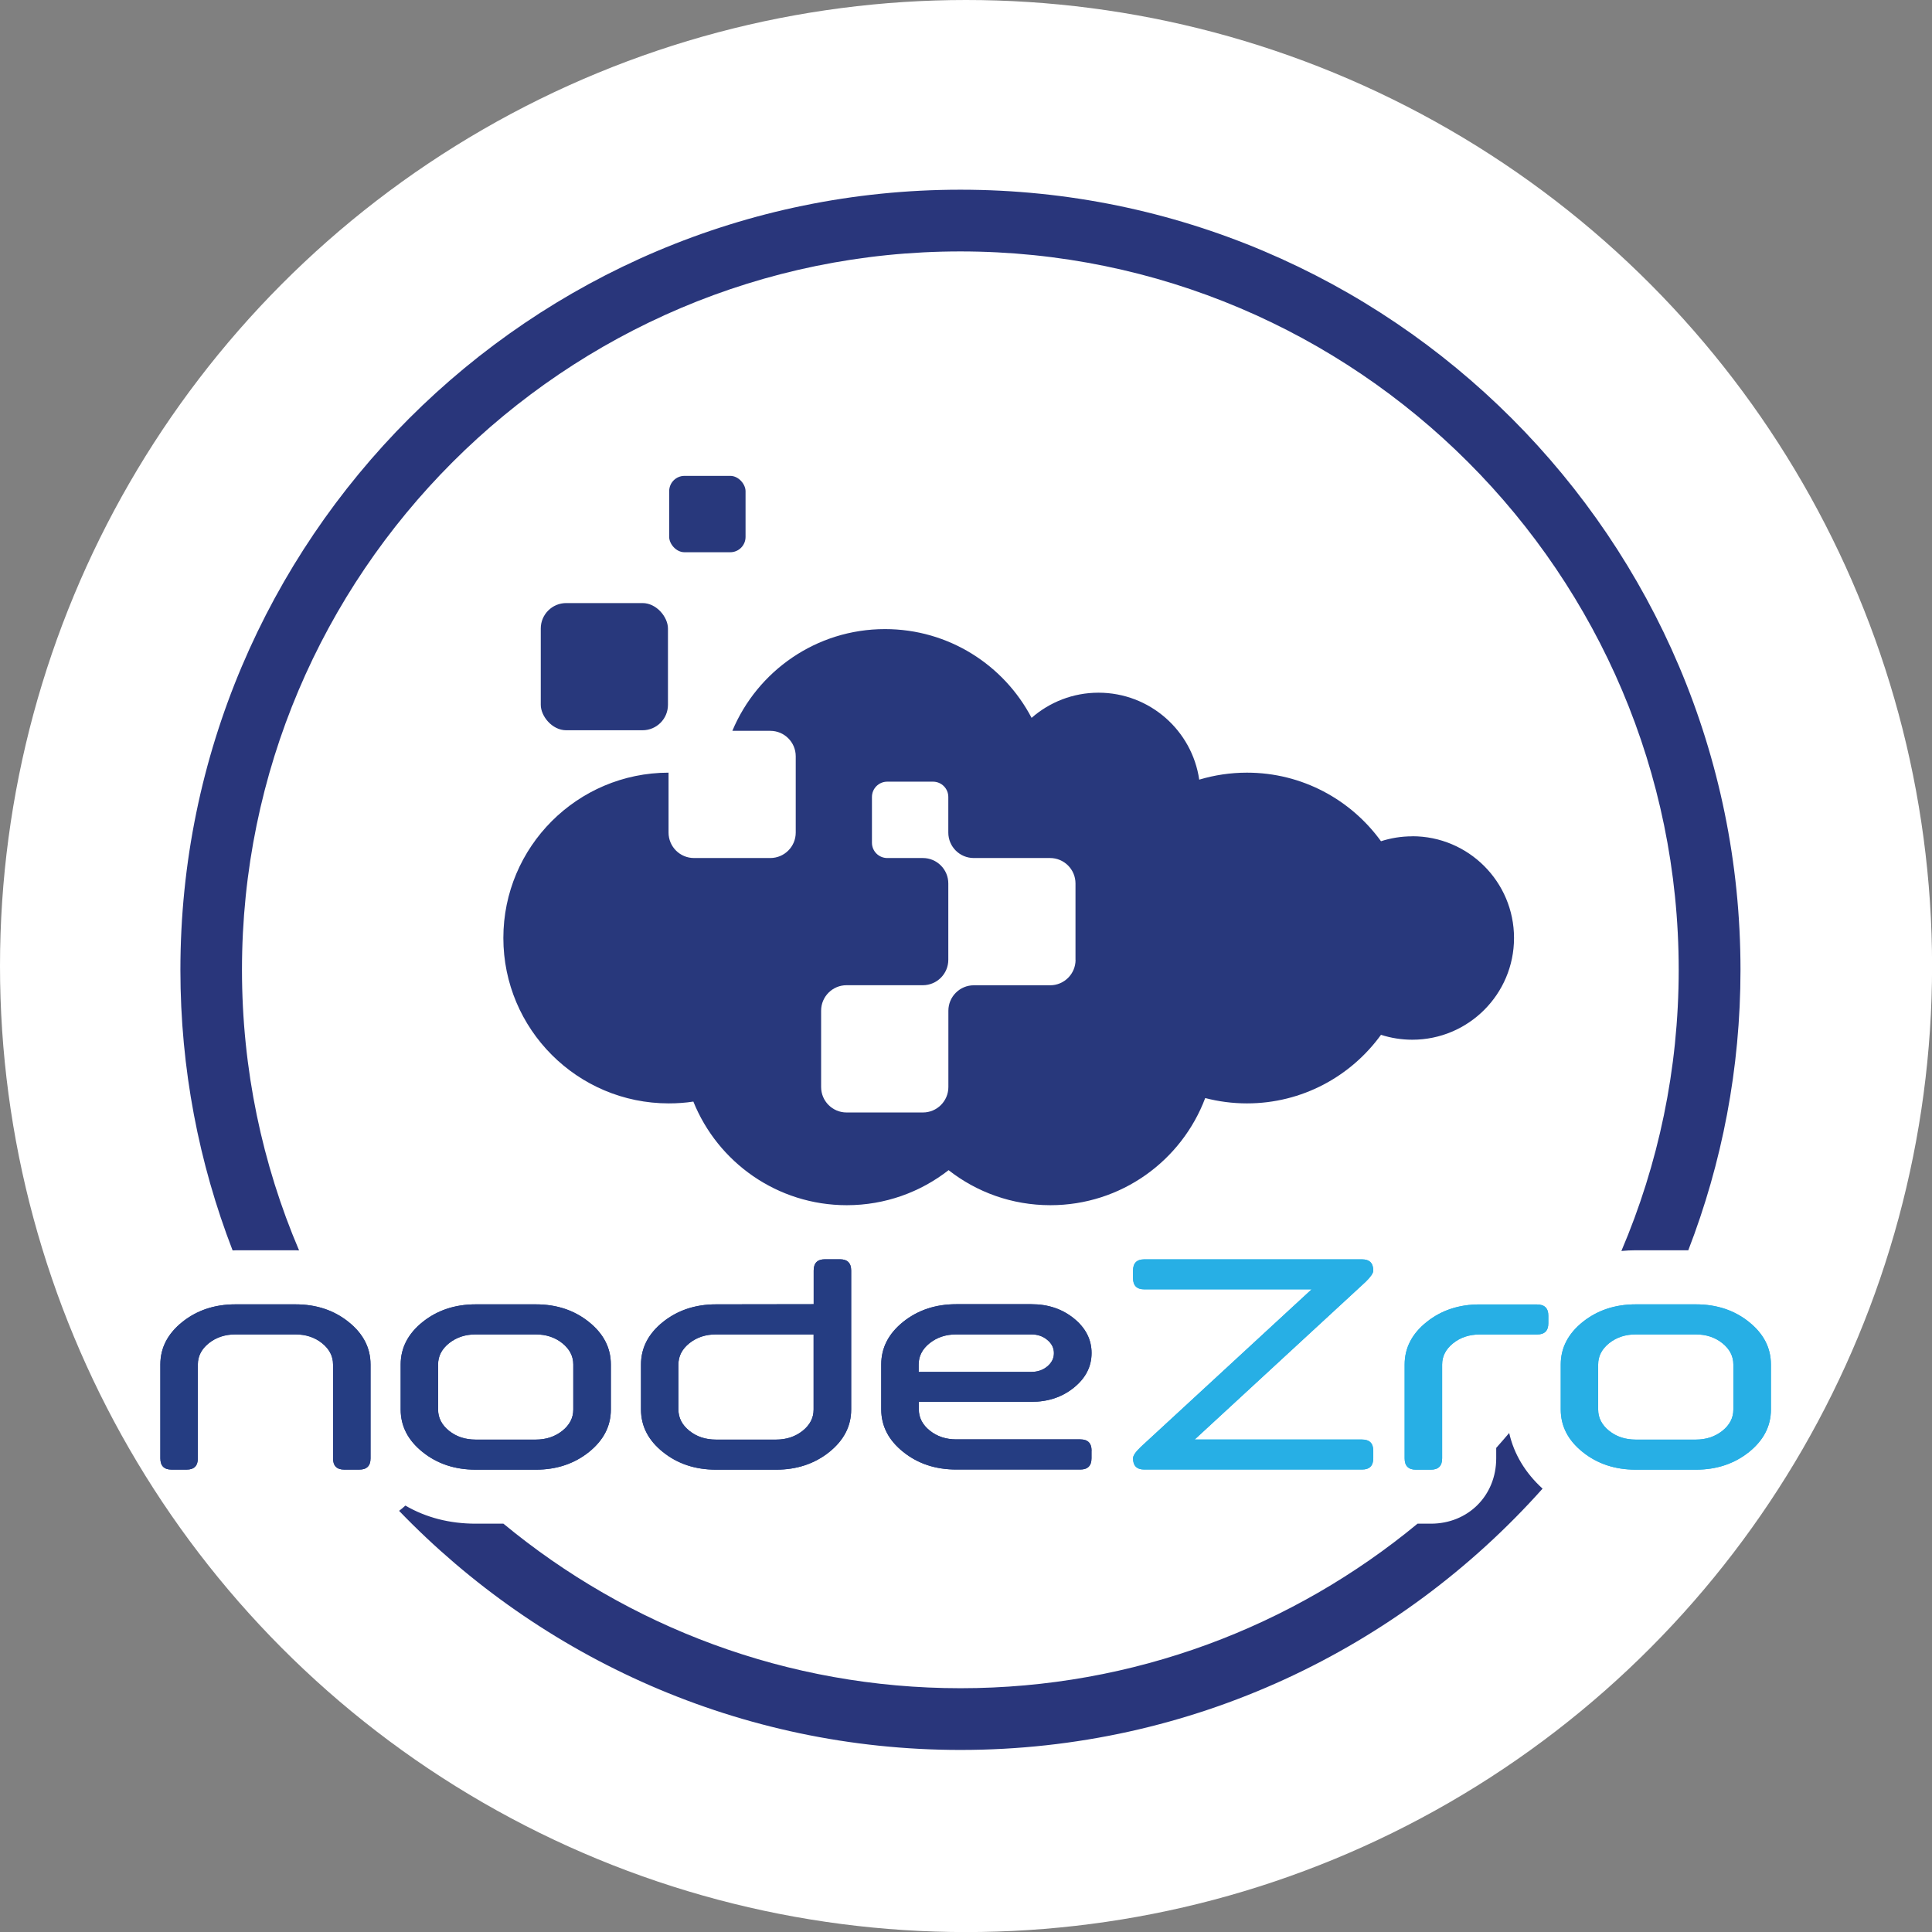 <?xml version="1.0" encoding="UTF-8"?><svg id="Layer_2" xmlns="http://www.w3.org/2000/svg" width="267.95" height="267.95" viewBox="0 0 267.95 267.95"><rect x="0" y="0" width="267.95" height="267.95" fill="#808080" stroke="none"/><defs><style>.cls-1{fill:#fff;}.cls-2{fill:#253d82;}.cls-3{fill:#28387c;}.cls-4{fill:#27afe5;}.cls-5{fill:#29367b;}</style></defs><g id="nodezro_cloud"><circle class="cls-1" cx="133.98" cy="133.98" r="133.98"/><g><rect class="cls-3" x="75" y="83.64" width="17.64" height="17.64" rx="3.53" ry="3.53"/><rect class="cls-3" x="92.81" y="66" width="10.59" height="10.59" rx="2.12" ry="2.12"/><path class="cls-3" d="M195.87,115.99c-1.52,0-2.97,.24-4.34,.68-4.17-5.76-10.94-9.51-18.59-9.51-2.3,0-4.52,.34-6.62,.97-.99-6.82-6.87-12.06-13.97-12.06-3.55,0-6.8,1.32-9.28,3.49-3.83-7.32-11.5-12.31-20.33-12.31-9.54,0-17.71,5.83-21.17,14.11h5.26c1.95,0,3.53,1.58,3.53,3.53v10.58c0,1.95-1.58,3.53-3.53,3.53h-10.58c-1.95,0-3.53-1.58-3.53-3.53v-8.31c-12.65,.02-22.91,10.28-22.91,22.93s10.27,22.94,22.94,22.94c1.16,0,2.3-.08,3.41-.25,3.39,8.42,11.64,14.37,21.28,14.37,5.33,0,10.23-1.82,14.12-4.86,3.89,3.05,8.79,4.86,14.12,4.86,9.82,0,18.2-6.17,21.47-14.86,1.85,.48,3.79,.74,5.79,.74,7.65,0,14.42-3.75,18.59-9.51,1.37,.44,2.83,.68,4.34,.68,7.79,0,14.11-6.32,14.11-14.11s-6.32-14.11-14.11-14.11Zm-46.7,17.13c0,1.95-1.58,3.53-3.53,3.53h-10.58c-1.95,0-3.53,1.58-3.53,3.53v10.58h0c0,1.95-1.58,3.53-3.53,3.53h-10.59c-1.95,0-3.53-1.58-3.53-3.53v-10.59c0-1.95,1.58-3.53,3.53-3.53h10.58c1.95,0,3.53-1.58,3.53-3.53v-10.58c0-1.95-1.58-3.53-3.53-3.53h-4.94c-1.17,0-2.12-.95-2.12-2.12v-6.35c0-1.17,.95-2.12,2.12-2.12h6.35c1.17,0,2.12,.95,2.12,2.12v4.94c0,1.95,1.58,3.53,3.53,3.53h10.58c1.95,0,3.53,1.58,3.53,3.53v10.59Z"/></g><g><path class="cls-2" d="M51.39,189.24v13.02c0,1.04-.52,1.56-1.56,1.56h-2.08c-1.04,0-1.56-.52-1.56-1.56v-13.02c0-1.15-.51-2.14-1.52-2.95-1.01-.81-2.24-1.22-3.69-1.22h-8.33c-1.44,0-2.67,.41-3.69,1.22-1.01,.81-1.52,1.79-1.52,2.95v13.02c0,1.04-.52,1.56-1.56,1.56h-2.08c-1.04,0-1.56-.52-1.56-1.56v-13.02c0-2.31,1.02-4.27,3.05-5.9,2.03-1.62,4.49-2.44,7.36-2.44h8.33c2.87,0,5.33,.81,7.36,2.44,2.03,1.62,3.05,3.59,3.05,5.9Zm33.33,0v6.25c0,2.31-1.02,4.27-3.05,5.9-2.03,1.62-4.49,2.44-7.36,2.44h-8.33c-2.87,0-5.33-.81-7.36-2.44-2.03-1.62-3.05-3.59-3.05-5.9v-6.25c0-2.3,1.02-4.27,3.05-5.9,2.03-1.62,4.49-2.44,7.36-2.44h8.33c2.87,0,5.33,.81,7.36,2.44,2.03,1.62,3.05,3.59,3.05,5.9Zm-5.21,0c0-1.15-.51-2.14-1.52-2.95-1.01-.81-2.24-1.22-3.69-1.22h-8.33c-1.44,0-2.67,.41-3.69,1.22-1.01,.81-1.52,1.79-1.52,2.95v6.25c0,1.15,.51,2.14,1.52,2.95,1.01,.81,2.24,1.22,3.69,1.22h8.33c1.44,0,2.67-.41,3.69-1.22,1.01-.81,1.52-1.79,1.52-2.95v-6.25Zm38.54-13.02v19.27c0,2.31-1.02,4.27-3.05,5.9-2.03,1.62-4.49,2.44-7.36,2.44h-8.33c-2.87,0-5.33-.81-7.36-2.44-2.03-1.62-3.05-3.59-3.05-5.9v-6.25c0-2.3,1.02-4.27,3.05-5.9,2.03-1.62,4.49-2.44,7.36-2.44l13.54-.02v-4.67c0-1.04,.52-1.56,1.56-1.56h2.08c1.04,0,1.56,.52,1.56,1.56Zm-5.21,8.85h-13.54c-1.44,0-2.67,.41-3.69,1.22-1.01,.81-1.52,1.79-1.52,2.95v6.25c0,1.15,.51,2.14,1.52,2.95,1.01,.81,2.24,1.22,3.69,1.22h8.33c1.44,0,2.67-.41,3.69-1.22,1.01-.81,1.52-1.79,1.52-2.95v-10.42Zm38.54,16.14v1.04c0,1.04-.52,1.56-1.56,1.56h-17.19c-2.87,0-5.33-.81-7.36-2.44-2.03-1.62-3.05-3.59-3.05-5.9v-6.25c0-2.3,1.02-4.27,3.05-5.9,2.03-1.62,4.49-2.44,7.36-2.44h10.42c2.31,0,4.27,.66,5.9,1.98,1.62,1.32,2.44,2.92,2.44,4.79s-.81,3.47-2.44,4.79c-1.62,1.32-3.59,1.98-5.9,1.98h-15.62v1.04c0,1.15,.51,2.14,1.52,2.95,1.01,.81,2.24,1.22,3.69,1.22h17.19c1.04,0,1.56,.52,1.56,1.56Zm-23.96-10.94h15.62c.86,0,1.6-.25,2.21-.76,.61-.51,.92-1.12,.92-1.84s-.31-1.34-.92-1.84c-.61-.51-1.35-.76-2.21-.76h-10.42c-1.44,0-2.67,.41-3.69,1.22-1.01,.81-1.52,1.79-1.52,2.95v1.04Z"/><path class="cls-4" d="M189.42,177.76l-23.73,21.89h23.21c1.04,0,1.56,.52,1.56,1.56v1.04c0,1.04-.52,1.56-1.56,1.56h-30.2c-1.04,0-1.56-.52-1.56-1.56,0-.36,.35-.88,1.06-1.56l23.71-21.87h-23.21c-1.04,0-1.56-.52-1.56-1.56v-1.04c0-1.04,.52-1.56,1.56-1.56h30.2c1.04,0,1.56,.52,1.56,1.56,0,.35-.35,.86-1.04,1.54Zm23.76,3.15h-7.96c-2.87,0-5.33,.81-7.36,2.44-2.03,1.62-3.05,3.59-3.05,5.9v13.02c0,1.04,.52,1.56,1.56,1.56h2.08c1.04,0,1.56-.52,1.56-1.56v-13.02c0-1.15,.51-2.14,1.52-2.95,1.01-.81,2.24-1.22,3.69-1.22h7.96c1.04,0,1.56-.52,1.56-1.56v-1.04c0-1.04-.52-1.56-1.56-1.56Zm32.43,8.33v6.25c0,2.31-1.02,4.27-3.05,5.9-2.03,1.62-4.49,2.44-7.36,2.44h-8.33c-2.87,0-5.33-.81-7.36-2.44-2.03-1.62-3.05-3.59-3.05-5.9v-6.25c0-2.3,1.02-4.27,3.05-5.9,2.03-1.62,4.49-2.44,7.36-2.44h8.33c2.87,0,5.33,.81,7.36,2.44,2.03,1.62,3.05,3.59,3.05,5.9Zm-5.21,0c0-1.15-.51-2.14-1.52-2.95-1.01-.81-2.24-1.22-3.69-1.22h-8.33c-1.44,0-2.67,.41-3.69,1.22-1.01,.81-1.52,1.79-1.52,2.95v6.25c0,1.15,.51,2.14,1.52,2.95,1.01,.81,2.24,1.22,3.69,1.22h8.33c1.44,0,2.67-.41,3.69-1.22,1.01-.81,1.52-1.79,1.52-2.95v-6.25Z"/></g><g><path class="cls-2" d="M51.39,189.24v13.02c0,1.04-.52,1.56-1.56,1.56h-2.08c-1.04,0-1.56-.52-1.56-1.56v-13.02c0-1.15-.51-2.14-1.52-2.95-1.01-.81-2.24-1.22-3.69-1.22h-8.33c-1.44,0-2.67,.41-3.69,1.22-1.01,.81-1.52,1.79-1.52,2.95v13.02c0,1.04-.52,1.56-1.56,1.56h-2.08c-1.04,0-1.56-.52-1.56-1.56v-13.02c0-2.31,1.02-4.27,3.05-5.9,2.03-1.62,4.49-2.44,7.36-2.44h8.33c2.87,0,5.33,.81,7.36,2.44,2.03,1.62,3.05,3.59,3.05,5.9Zm33.33,0v6.25c0,2.31-1.02,4.27-3.05,5.9-2.03,1.62-4.49,2.44-7.36,2.44h-8.33c-2.87,0-5.33-.81-7.36-2.44-2.03-1.62-3.05-3.59-3.05-5.9v-6.25c0-2.3,1.02-4.27,3.05-5.9,2.03-1.62,4.49-2.44,7.36-2.44h8.33c2.87,0,5.33,.81,7.36,2.44,2.03,1.62,3.05,3.59,3.05,5.9Zm-5.21,0c0-1.15-.51-2.14-1.52-2.95-1.01-.81-2.24-1.22-3.69-1.22h-8.33c-1.44,0-2.67,.41-3.69,1.22-1.01,.81-1.52,1.79-1.52,2.95v6.25c0,1.15,.51,2.14,1.52,2.95,1.01,.81,2.24,1.22,3.69,1.22h8.33c1.44,0,2.67-.41,3.69-1.22,1.01-.81,1.52-1.79,1.52-2.95v-6.25Zm38.54-13.02v19.27c0,2.31-1.02,4.27-3.05,5.9-2.03,1.62-4.49,2.44-7.36,2.44h-8.33c-2.87,0-5.33-.81-7.36-2.44-2.03-1.62-3.05-3.59-3.05-5.9v-6.25c0-2.3,1.02-4.27,3.05-5.9,2.03-1.62,4.49-2.44,7.36-2.44l13.54-.02v-4.67c0-1.04,.52-1.56,1.56-1.56h2.08c1.04,0,1.56,.52,1.56,1.56Zm-5.21,8.85h-13.54c-1.44,0-2.67,.41-3.69,1.22-1.01,.81-1.52,1.79-1.52,2.95v6.25c0,1.15,.51,2.14,1.52,2.95,1.01,.81,2.24,1.22,3.69,1.22h8.33c1.44,0,2.67-.41,3.69-1.22,1.01-.81,1.52-1.79,1.52-2.95v-10.42Zm38.54,16.14v1.04c0,1.04-.52,1.56-1.56,1.56h-17.19c-2.87,0-5.33-.81-7.36-2.44-2.03-1.62-3.05-3.59-3.05-5.9v-6.25c0-2.3,1.02-4.27,3.05-5.9,2.03-1.62,4.49-2.44,7.36-2.44h10.42c2.31,0,4.27,.66,5.9,1.98,1.62,1.32,2.44,2.92,2.44,4.79s-.81,3.47-2.44,4.79c-1.62,1.32-3.59,1.98-5.9,1.98h-15.62v1.04c0,1.15,.51,2.14,1.52,2.95,1.01,.81,2.24,1.22,3.69,1.22h17.19c1.04,0,1.56,.52,1.56,1.56Zm-23.96-10.94h15.62c.86,0,1.6-.25,2.21-.76,.61-.51,.92-1.12,.92-1.84s-.31-1.34-.92-1.84c-.61-.51-1.35-.76-2.21-.76h-10.42c-1.44,0-2.67,.41-3.69,1.22-1.01,.81-1.52,1.79-1.52,2.95v1.04Z"/><path class="cls-4" d="M189.42,177.76l-23.73,21.89h23.21c1.04,0,1.56,.52,1.56,1.56v1.04c0,1.04-.52,1.56-1.56,1.56h-30.2c-1.04,0-1.56-.52-1.56-1.56,0-.36,.35-.88,1.06-1.56l23.71-21.87h-23.21c-1.04,0-1.56-.52-1.56-1.56v-1.04c0-1.04,.52-1.56,1.56-1.56h30.2c1.04,0,1.56,.52,1.56,1.56,0,.35-.35,.86-1.04,1.54Zm23.76,3.15h-7.96c-2.87,0-5.33,.81-7.36,2.44-2.03,1.62-3.05,3.59-3.05,5.9v13.02c0,1.04,.52,1.56,1.56,1.56h2.08c1.04,0,1.56-.52,1.56-1.56v-13.02c0-1.15,.51-2.14,1.52-2.95,1.01-.81,2.24-1.22,3.69-1.22h7.96c1.04,0,1.56-.52,1.56-1.56v-1.04c0-1.04-.52-1.56-1.56-1.56Zm32.43,8.33v6.25c0,2.31-1.02,4.27-3.05,5.9-2.03,1.62-4.49,2.44-7.36,2.44h-8.33c-2.87,0-5.33-.81-7.36-2.44-2.03-1.62-3.05-3.59-3.05-5.9v-6.25c0-2.3,1.02-4.27,3.05-5.9,2.03-1.62,4.49-2.44,7.36-2.44h8.33c2.87,0,5.33,.81,7.36,2.44,2.03,1.62,3.05,3.59,3.05,5.9Zm-5.21,0c0-1.15-.51-2.14-1.52-2.95-1.01-.81-2.24-1.22-3.69-1.22h-8.33c-1.44,0-2.67,.41-3.69,1.22-1.01,.81-1.52,1.79-1.52,2.95v6.25c0,1.15,.51,2.14,1.52,2.95,1.01,.81,2.24,1.22,3.69,1.22h8.33c1.44,0,2.67-.41,3.69-1.22,1.01-.81,1.52-1.79,1.52-2.95v-6.25Z"/></g><g><path class="cls-5" d="M32.64,173.4h8.33c.17,0,.34,.02,.51,.02-5.1-11.96-7.92-25.12-7.92-38.92,0-54.94,44.7-99.63,99.63-99.63s99.63,44.7,99.63,99.63c0,13.83-2.84,27.01-7.95,39,.64-.06,1.3-.1,1.97-.1h7.31c4.67-12.08,7.24-25.19,7.24-38.9,0-59.66-48.53-108.19-108.19-108.19S25.02,74.85,25.02,134.51c0,13.71,2.57,26.83,7.24,38.91,.13,0,.25-.01,.39-.01Z"/><path class="cls-5" d="M209.3,198.75c-.59,.69-1.18,1.38-1.79,2.06v1.45c0,5.17-3.9,9.06-9.06,9.06h-1.85c-17.24,14.25-39.33,22.82-63.39,22.82s-46.15-8.57-63.39-22.82h-3.84c-3.61,0-6.88-.84-9.76-2.51-.27,.26-.57,.5-.87,.73,19.69,20.43,47.32,33.16,77.87,33.16,32.05,0,60.89-14.02,80.72-36.24-2.39-2.18-3.97-4.79-4.63-7.72Z"/></g></g></svg>